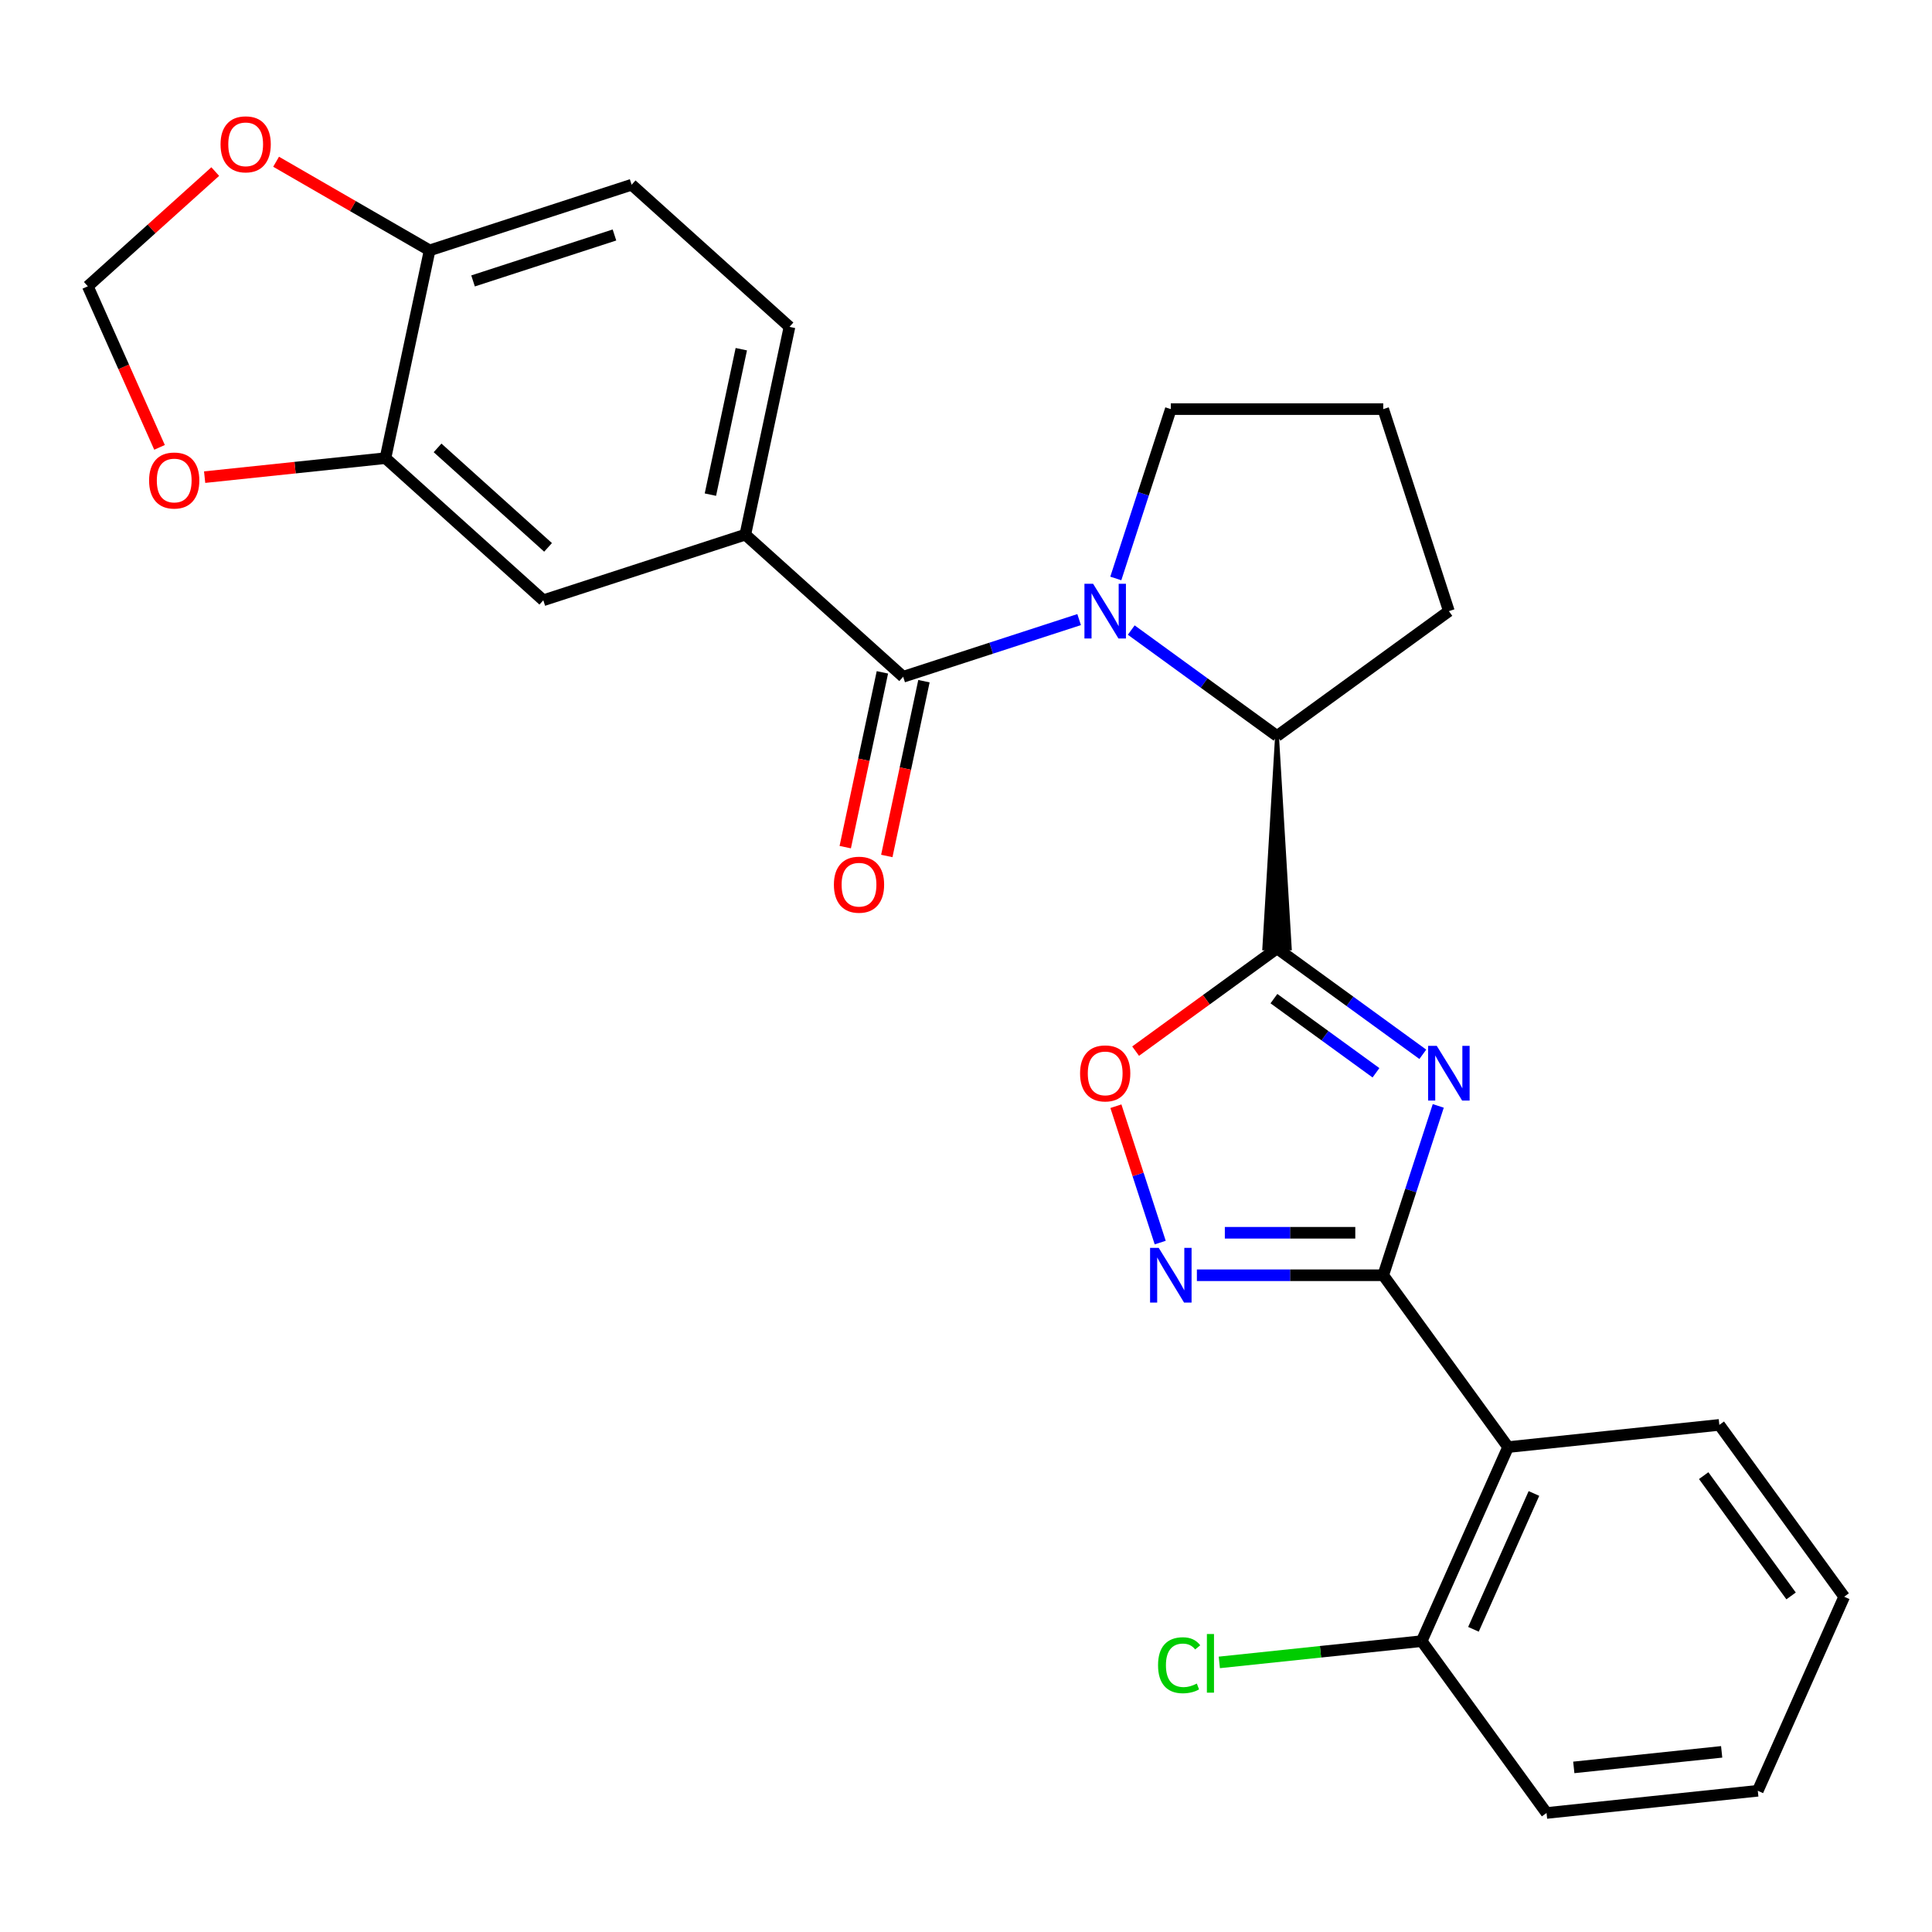 <?xml version='1.0' encoding='iso-8859-1'?>
<svg version='1.1' baseProfile='full'
              xmlns='http://www.w3.org/2000/svg'
                      xmlns:rdkit='http://www.rdkit.org/xml'
                      xmlns:xlink='http://www.w3.org/1999/xlink'
                  xml:space='preserve'
width='1000px' height='1000px' viewBox='0 0 1000 1000'>
<!-- END OF HEADER -->
<rect style='opacity:1.0;fill:#FFFFFF;stroke:none' width='1000' height='1000' x='0' y='0'> </rect>
<path class='bond-0' d='M 736.445,545.706 L 698.717,518.294' style='fill:none;fill-rule:evenodd;stroke:#0000FF;stroke-width:6px;stroke-linecap:butt;stroke-linejoin:miter;stroke-opacity:1' />
<path class='bond-0' d='M 698.717,518.294 L 660.988,490.883' style='fill:none;fill-rule:evenodd;stroke:#000000;stroke-width:6px;stroke-linecap:butt;stroke-linejoin:miter;stroke-opacity:1' />
<path class='bond-0' d='M 712.202,555.271 L 685.792,536.083' style='fill:none;fill-rule:evenodd;stroke:#0000FF;stroke-width:6px;stroke-linecap:butt;stroke-linejoin:miter;stroke-opacity:1' />
<path class='bond-0' d='M 685.792,536.083 L 659.382,516.895' style='fill:none;fill-rule:evenodd;stroke:#000000;stroke-width:6px;stroke-linecap:butt;stroke-linejoin:miter;stroke-opacity:1' />
<path class='bond-1' d='M 744.44,572.414 L 730.2,616.241' style='fill:none;fill-rule:evenodd;stroke:#0000FF;stroke-width:6px;stroke-linecap:butt;stroke-linejoin:miter;stroke-opacity:1' />
<path class='bond-1' d='M 730.2,616.241 L 715.96,660.067' style='fill:none;fill-rule:evenodd;stroke:#000000;stroke-width:6px;stroke-linecap:butt;stroke-linejoin:miter;stroke-opacity:1' />
<path class='bond-5' d='M 660.988,490.883 L 624.39,517.473' style='fill:none;fill-rule:evenodd;stroke:#000000;stroke-width:6px;stroke-linecap:butt;stroke-linejoin:miter;stroke-opacity:1' />
<path class='bond-5' d='M 624.39,517.473 L 587.791,544.064' style='fill:none;fill-rule:evenodd;stroke:#FF0000;stroke-width:6px;stroke-linecap:butt;stroke-linejoin:miter;stroke-opacity:1' />
<path class='bond-6' d='M 660.988,380.94 L 654.392,490.883 L 667.585,490.883 Z' style='fill:#000000;fill-rule:evenodd;fill-opacity:1;stroke:#000000;stroke-width:2px;stroke-linecap:butt;stroke-linejoin:miter;stroke-opacity:1;' />
<path class='bond-4' d='M 715.96,660.067 L 667.733,660.067' style='fill:none;fill-rule:evenodd;stroke:#000000;stroke-width:6px;stroke-linecap:butt;stroke-linejoin:miter;stroke-opacity:1' />
<path class='bond-4' d='M 667.733,660.067 L 619.506,660.067' style='fill:none;fill-rule:evenodd;stroke:#0000FF;stroke-width:6px;stroke-linecap:butt;stroke-linejoin:miter;stroke-opacity:1' />
<path class='bond-4' d='M 701.492,638.079 L 667.733,638.079' style='fill:none;fill-rule:evenodd;stroke:#000000;stroke-width:6px;stroke-linecap:butt;stroke-linejoin:miter;stroke-opacity:1' />
<path class='bond-4' d='M 667.733,638.079 L 633.974,638.079' style='fill:none;fill-rule:evenodd;stroke:#0000FF;stroke-width:6px;stroke-linecap:butt;stroke-linejoin:miter;stroke-opacity:1' />
<path class='bond-7' d='M 715.96,660.067 L 780.582,749.013' style='fill:none;fill-rule:evenodd;stroke:#000000;stroke-width:6px;stroke-linecap:butt;stroke-linejoin:miter;stroke-opacity:1' />
<path class='bond-2' d='M 585.531,326.118 L 623.26,353.529' style='fill:none;fill-rule:evenodd;stroke:#0000FF;stroke-width:6px;stroke-linecap:butt;stroke-linejoin:miter;stroke-opacity:1' />
<path class='bond-2' d='M 623.26,353.529 L 660.988,380.94' style='fill:none;fill-rule:evenodd;stroke:#000000;stroke-width:6px;stroke-linecap:butt;stroke-linejoin:miter;stroke-opacity:1' />
<path class='bond-3' d='M 558.554,320.7 L 513.018,335.496' style='fill:none;fill-rule:evenodd;stroke:#0000FF;stroke-width:6px;stroke-linecap:butt;stroke-linejoin:miter;stroke-opacity:1' />
<path class='bond-3' d='M 513.018,335.496 L 467.481,350.292' style='fill:none;fill-rule:evenodd;stroke:#000000;stroke-width:6px;stroke-linecap:butt;stroke-linejoin:miter;stroke-opacity:1' />
<path class='bond-19' d='M 577.537,299.409 L 591.777,255.582' style='fill:none;fill-rule:evenodd;stroke:#0000FF;stroke-width:6px;stroke-linecap:butt;stroke-linejoin:miter;stroke-opacity:1' />
<path class='bond-19' d='M 591.777,255.582 L 606.017,211.756' style='fill:none;fill-rule:evenodd;stroke:#000000;stroke-width:6px;stroke-linecap:butt;stroke-linejoin:miter;stroke-opacity:1' />
<path class='bond-8' d='M 467.481,350.292 L 385.778,276.726' style='fill:none;fill-rule:evenodd;stroke:#000000;stroke-width:6px;stroke-linecap:butt;stroke-linejoin:miter;stroke-opacity:1' />
<path class='bond-13' d='M 456.727,348.006 L 447.112,393.242' style='fill:none;fill-rule:evenodd;stroke:#000000;stroke-width:6px;stroke-linecap:butt;stroke-linejoin:miter;stroke-opacity:1' />
<path class='bond-13' d='M 447.112,393.242 L 437.497,438.477' style='fill:none;fill-rule:evenodd;stroke:#FF0000;stroke-width:6px;stroke-linecap:butt;stroke-linejoin:miter;stroke-opacity:1' />
<path class='bond-13' d='M 478.235,352.577 L 468.62,397.813' style='fill:none;fill-rule:evenodd;stroke:#000000;stroke-width:6px;stroke-linecap:butt;stroke-linejoin:miter;stroke-opacity:1' />
<path class='bond-13' d='M 468.62,397.813 L 459.005,443.049' style='fill:none;fill-rule:evenodd;stroke:#FF0000;stroke-width:6px;stroke-linecap:butt;stroke-linejoin:miter;stroke-opacity:1' />
<path class='bond-27' d='M 600.523,643.159 L 589.055,607.864' style='fill:none;fill-rule:evenodd;stroke:#0000FF;stroke-width:6px;stroke-linecap:butt;stroke-linejoin:miter;stroke-opacity:1' />
<path class='bond-27' d='M 589.055,607.864 L 577.587,572.57' style='fill:none;fill-rule:evenodd;stroke:#FF0000;stroke-width:6px;stroke-linecap:butt;stroke-linejoin:miter;stroke-opacity:1' />
<path class='bond-22' d='M 660.988,380.94 L 749.934,316.317' style='fill:none;fill-rule:evenodd;stroke:#000000;stroke-width:6px;stroke-linecap:butt;stroke-linejoin:miter;stroke-opacity:1' />
<path class='bond-14' d='M 780.582,749.013 L 735.865,849.45' style='fill:none;fill-rule:evenodd;stroke:#000000;stroke-width:6px;stroke-linecap:butt;stroke-linejoin:miter;stroke-opacity:1' />
<path class='bond-14' d='M 793.962,773.022 L 762.66,843.328' style='fill:none;fill-rule:evenodd;stroke:#000000;stroke-width:6px;stroke-linecap:butt;stroke-linejoin:miter;stroke-opacity:1' />
<path class='bond-21' d='M 780.582,749.013 L 889.923,737.521' style='fill:none;fill-rule:evenodd;stroke:#000000;stroke-width:6px;stroke-linecap:butt;stroke-linejoin:miter;stroke-opacity:1' />
<path class='bond-10' d='M 385.778,276.726 L 281.216,310.7' style='fill:none;fill-rule:evenodd;stroke:#000000;stroke-width:6px;stroke-linecap:butt;stroke-linejoin:miter;stroke-opacity:1' />
<path class='bond-17' d='M 385.778,276.726 L 408.636,169.185' style='fill:none;fill-rule:evenodd;stroke:#000000;stroke-width:6px;stroke-linecap:butt;stroke-linejoin:miter;stroke-opacity:1' />
<path class='bond-17' d='M 367.698,256.023 L 383.699,180.745' style='fill:none;fill-rule:evenodd;stroke:#000000;stroke-width:6px;stroke-linecap:butt;stroke-linejoin:miter;stroke-opacity:1' />
<path class='bond-9' d='M 199.513,237.134 L 281.216,310.7' style='fill:none;fill-rule:evenodd;stroke:#000000;stroke-width:6px;stroke-linecap:butt;stroke-linejoin:miter;stroke-opacity:1' />
<path class='bond-9' d='M 226.481,231.828 L 283.674,283.324' style='fill:none;fill-rule:evenodd;stroke:#000000;stroke-width:6px;stroke-linecap:butt;stroke-linejoin:miter;stroke-opacity:1' />
<path class='bond-12' d='M 199.513,237.134 L 152.717,242.052' style='fill:none;fill-rule:evenodd;stroke:#000000;stroke-width:6px;stroke-linecap:butt;stroke-linejoin:miter;stroke-opacity:1' />
<path class='bond-12' d='M 152.717,242.052 L 105.921,246.971' style='fill:none;fill-rule:evenodd;stroke:#FF0000;stroke-width:6px;stroke-linecap:butt;stroke-linejoin:miter;stroke-opacity:1' />
<path class='bond-30' d='M 199.513,237.134 L 222.371,129.594' style='fill:none;fill-rule:evenodd;stroke:#000000;stroke-width:6px;stroke-linecap:butt;stroke-linejoin:miter;stroke-opacity:1' />
<path class='bond-11' d='M 222.371,129.594 L 326.933,95.619' style='fill:none;fill-rule:evenodd;stroke:#000000;stroke-width:6px;stroke-linecap:butt;stroke-linejoin:miter;stroke-opacity:1' />
<path class='bond-11' d='M 244.85,145.41 L 318.043,121.628' style='fill:none;fill-rule:evenodd;stroke:#000000;stroke-width:6px;stroke-linecap:butt;stroke-linejoin:miter;stroke-opacity:1' />
<path class='bond-15' d='M 222.371,129.594 L 182.639,106.654' style='fill:none;fill-rule:evenodd;stroke:#000000;stroke-width:6px;stroke-linecap:butt;stroke-linejoin:miter;stroke-opacity:1' />
<path class='bond-15' d='M 182.639,106.654 L 142.906,83.715' style='fill:none;fill-rule:evenodd;stroke:#FF0000;stroke-width:6px;stroke-linecap:butt;stroke-linejoin:miter;stroke-opacity:1' />
<path class='bond-16' d='M 82.573,231.557 L 64.014,189.873' style='fill:none;fill-rule:evenodd;stroke:#FF0000;stroke-width:6px;stroke-linecap:butt;stroke-linejoin:miter;stroke-opacity:1' />
<path class='bond-16' d='M 64.014,189.873 L 45.455,148.188' style='fill:none;fill-rule:evenodd;stroke:#000000;stroke-width:6px;stroke-linecap:butt;stroke-linejoin:miter;stroke-opacity:1' />
<path class='bond-20' d='M 735.865,849.45 L 683.489,854.955' style='fill:none;fill-rule:evenodd;stroke:#000000;stroke-width:6px;stroke-linecap:butt;stroke-linejoin:miter;stroke-opacity:1' />
<path class='bond-20' d='M 683.489,854.955 L 631.113,860.46' style='fill:none;fill-rule:evenodd;stroke:#00CC00;stroke-width:6px;stroke-linecap:butt;stroke-linejoin:miter;stroke-opacity:1' />
<path class='bond-24' d='M 735.865,849.45 L 800.487,938.396' style='fill:none;fill-rule:evenodd;stroke:#000000;stroke-width:6px;stroke-linecap:butt;stroke-linejoin:miter;stroke-opacity:1' />
<path class='bond-31' d='M 111.409,88.802 L 78.432,118.495' style='fill:none;fill-rule:evenodd;stroke:#FF0000;stroke-width:6px;stroke-linecap:butt;stroke-linejoin:miter;stroke-opacity:1' />
<path class='bond-31' d='M 78.432,118.495 L 45.455,148.188' style='fill:none;fill-rule:evenodd;stroke:#000000;stroke-width:6px;stroke-linecap:butt;stroke-linejoin:miter;stroke-opacity:1' />
<path class='bond-18' d='M 408.636,169.185 L 326.933,95.619' style='fill:none;fill-rule:evenodd;stroke:#000000;stroke-width:6px;stroke-linecap:butt;stroke-linejoin:miter;stroke-opacity:1' />
<path class='bond-28' d='M 606.017,211.756 L 715.96,211.756' style='fill:none;fill-rule:evenodd;stroke:#000000;stroke-width:6px;stroke-linecap:butt;stroke-linejoin:miter;stroke-opacity:1' />
<path class='bond-25' d='M 889.923,737.521 L 954.545,826.466' style='fill:none;fill-rule:evenodd;stroke:#000000;stroke-width:6px;stroke-linecap:butt;stroke-linejoin:miter;stroke-opacity:1' />
<path class='bond-25' d='M 881.827,763.787 L 927.063,826.049' style='fill:none;fill-rule:evenodd;stroke:#000000;stroke-width:6px;stroke-linecap:butt;stroke-linejoin:miter;stroke-opacity:1' />
<path class='bond-23' d='M 749.934,316.317 L 715.96,211.756' style='fill:none;fill-rule:evenodd;stroke:#000000;stroke-width:6px;stroke-linecap:butt;stroke-linejoin:miter;stroke-opacity:1' />
<path class='bond-29' d='M 800.487,938.396 L 909.828,926.904' style='fill:none;fill-rule:evenodd;stroke:#000000;stroke-width:6px;stroke-linecap:butt;stroke-linejoin:miter;stroke-opacity:1' />
<path class='bond-29' d='M 814.59,914.804 L 891.128,906.76' style='fill:none;fill-rule:evenodd;stroke:#000000;stroke-width:6px;stroke-linecap:butt;stroke-linejoin:miter;stroke-opacity:1' />
<path class='bond-26' d='M 954.545,826.466 L 909.828,926.904' style='fill:none;fill-rule:evenodd;stroke:#000000;stroke-width:6px;stroke-linecap:butt;stroke-linejoin:miter;stroke-opacity:1' />
<path  class='atom-0' d='M 743.674 541.346
L 752.954 556.346
Q 753.874 557.826, 755.354 560.506
Q 756.834 563.186, 756.914 563.346
L 756.914 541.346
L 760.674 541.346
L 760.674 569.666
L 756.794 569.666
L 746.834 553.266
Q 745.674 551.346, 744.434 549.146
Q 743.234 546.946, 742.874 546.266
L 742.874 569.666
L 739.194 569.666
L 739.194 541.346
L 743.674 541.346
' fill='#0000FF'/>
<path  class='atom-3' d='M 565.783 302.157
L 575.063 317.157
Q 575.983 318.637, 577.463 321.317
Q 578.943 323.997, 579.023 324.157
L 579.023 302.157
L 582.783 302.157
L 582.783 330.477
L 578.903 330.477
L 568.943 314.077
Q 567.783 312.157, 566.543 309.957
Q 565.343 307.757, 564.983 307.077
L 564.983 330.477
L 561.303 330.477
L 561.303 302.157
L 565.783 302.157
' fill='#0000FF'/>
<path  class='atom-5' d='M 599.757 645.907
L 609.037 660.907
Q 609.957 662.387, 611.437 665.067
Q 612.917 667.747, 612.997 667.907
L 612.997 645.907
L 616.757 645.907
L 616.757 674.227
L 612.877 674.227
L 602.917 657.827
Q 601.757 655.907, 600.517 653.707
Q 599.317 651.507, 598.957 650.827
L 598.957 674.227
L 595.277 674.227
L 595.277 645.907
L 599.757 645.907
' fill='#0000FF'/>
<path  class='atom-6' d='M 559.043 555.586
Q 559.043 548.786, 562.403 544.986
Q 565.763 541.186, 572.043 541.186
Q 578.323 541.186, 581.683 544.986
Q 585.043 548.786, 585.043 555.586
Q 585.043 562.466, 581.643 566.386
Q 578.243 570.266, 572.043 570.266
Q 565.803 570.266, 562.403 566.386
Q 559.043 562.506, 559.043 555.586
M 572.043 567.066
Q 576.363 567.066, 578.683 564.186
Q 581.043 561.266, 581.043 555.586
Q 581.043 550.026, 578.683 547.226
Q 576.363 544.386, 572.043 544.386
Q 567.723 544.386, 565.363 547.186
Q 563.043 549.986, 563.043 555.586
Q 563.043 561.306, 565.363 564.186
Q 567.723 567.066, 572.043 567.066
' fill='#FF0000'/>
<path  class='atom-13' d='M 77.172 248.706
Q 77.172 241.906, 80.532 238.106
Q 83.892 234.306, 90.172 234.306
Q 96.452 234.306, 99.812 238.106
Q 103.172 241.906, 103.172 248.706
Q 103.172 255.586, 99.772 259.506
Q 96.372 263.386, 90.172 263.386
Q 83.932 263.386, 80.532 259.506
Q 77.172 255.626, 77.172 248.706
M 90.172 260.186
Q 94.492 260.186, 96.812 257.306
Q 99.172 254.386, 99.172 248.706
Q 99.172 243.146, 96.812 240.346
Q 94.492 237.506, 90.172 237.506
Q 85.852 237.506, 83.492 240.306
Q 81.172 243.106, 81.172 248.706
Q 81.172 254.426, 83.492 257.306
Q 85.852 260.186, 90.172 260.186
' fill='#FF0000'/>
<path  class='atom-14' d='M 431.623 457.912
Q 431.623 451.112, 434.983 447.312
Q 438.343 443.512, 444.623 443.512
Q 450.903 443.512, 454.263 447.312
Q 457.623 451.112, 457.623 457.912
Q 457.623 464.792, 454.223 468.712
Q 450.823 472.592, 444.623 472.592
Q 438.383 472.592, 434.983 468.712
Q 431.623 464.832, 431.623 457.912
M 444.623 469.392
Q 448.943 469.392, 451.263 466.512
Q 453.623 463.592, 453.623 457.912
Q 453.623 452.352, 451.263 449.552
Q 448.943 446.712, 444.623 446.712
Q 440.303 446.712, 437.943 449.512
Q 435.623 452.312, 435.623 457.912
Q 435.623 463.632, 437.943 466.512
Q 440.303 469.392, 444.623 469.392
' fill='#FF0000'/>
<path  class='atom-16' d='M 114.158 74.702
Q 114.158 67.902, 117.518 64.102
Q 120.878 60.302, 127.158 60.302
Q 133.438 60.302, 136.798 64.102
Q 140.158 67.902, 140.158 74.702
Q 140.158 81.582, 136.758 85.502
Q 133.358 89.382, 127.158 89.382
Q 120.918 89.382, 117.518 85.502
Q 114.158 81.622, 114.158 74.702
M 127.158 86.182
Q 131.478 86.182, 133.798 83.302
Q 136.158 80.382, 136.158 74.702
Q 136.158 69.142, 133.798 66.342
Q 131.478 63.502, 127.158 63.502
Q 122.838 63.502, 120.478 66.302
Q 118.158 69.102, 118.158 74.702
Q 118.158 80.422, 120.478 83.302
Q 122.838 86.182, 127.158 86.182
' fill='#FF0000'/>
<path  class='atom-21' d='M 599.404 861.923
Q 599.404 854.883, 602.684 851.203
Q 606.004 847.483, 612.284 847.483
Q 618.124 847.483, 621.244 851.603
L 618.604 853.763
Q 616.324 850.763, 612.284 850.763
Q 608.004 850.763, 605.724 853.643
Q 603.484 856.483, 603.484 861.923
Q 603.484 867.523, 605.804 870.403
Q 608.164 873.283, 612.724 873.283
Q 615.844 873.283, 619.484 871.403
L 620.604 874.403
Q 619.124 875.363, 616.884 875.923
Q 614.644 876.483, 612.164 876.483
Q 606.004 876.483, 602.684 872.723
Q 599.404 868.963, 599.404 861.923
' fill='#00CC00'/>
<path  class='atom-21' d='M 624.684 845.763
L 628.364 845.763
L 628.364 876.123
L 624.684 876.123
L 624.684 845.763
' fill='#00CC00'/>
</svg>
